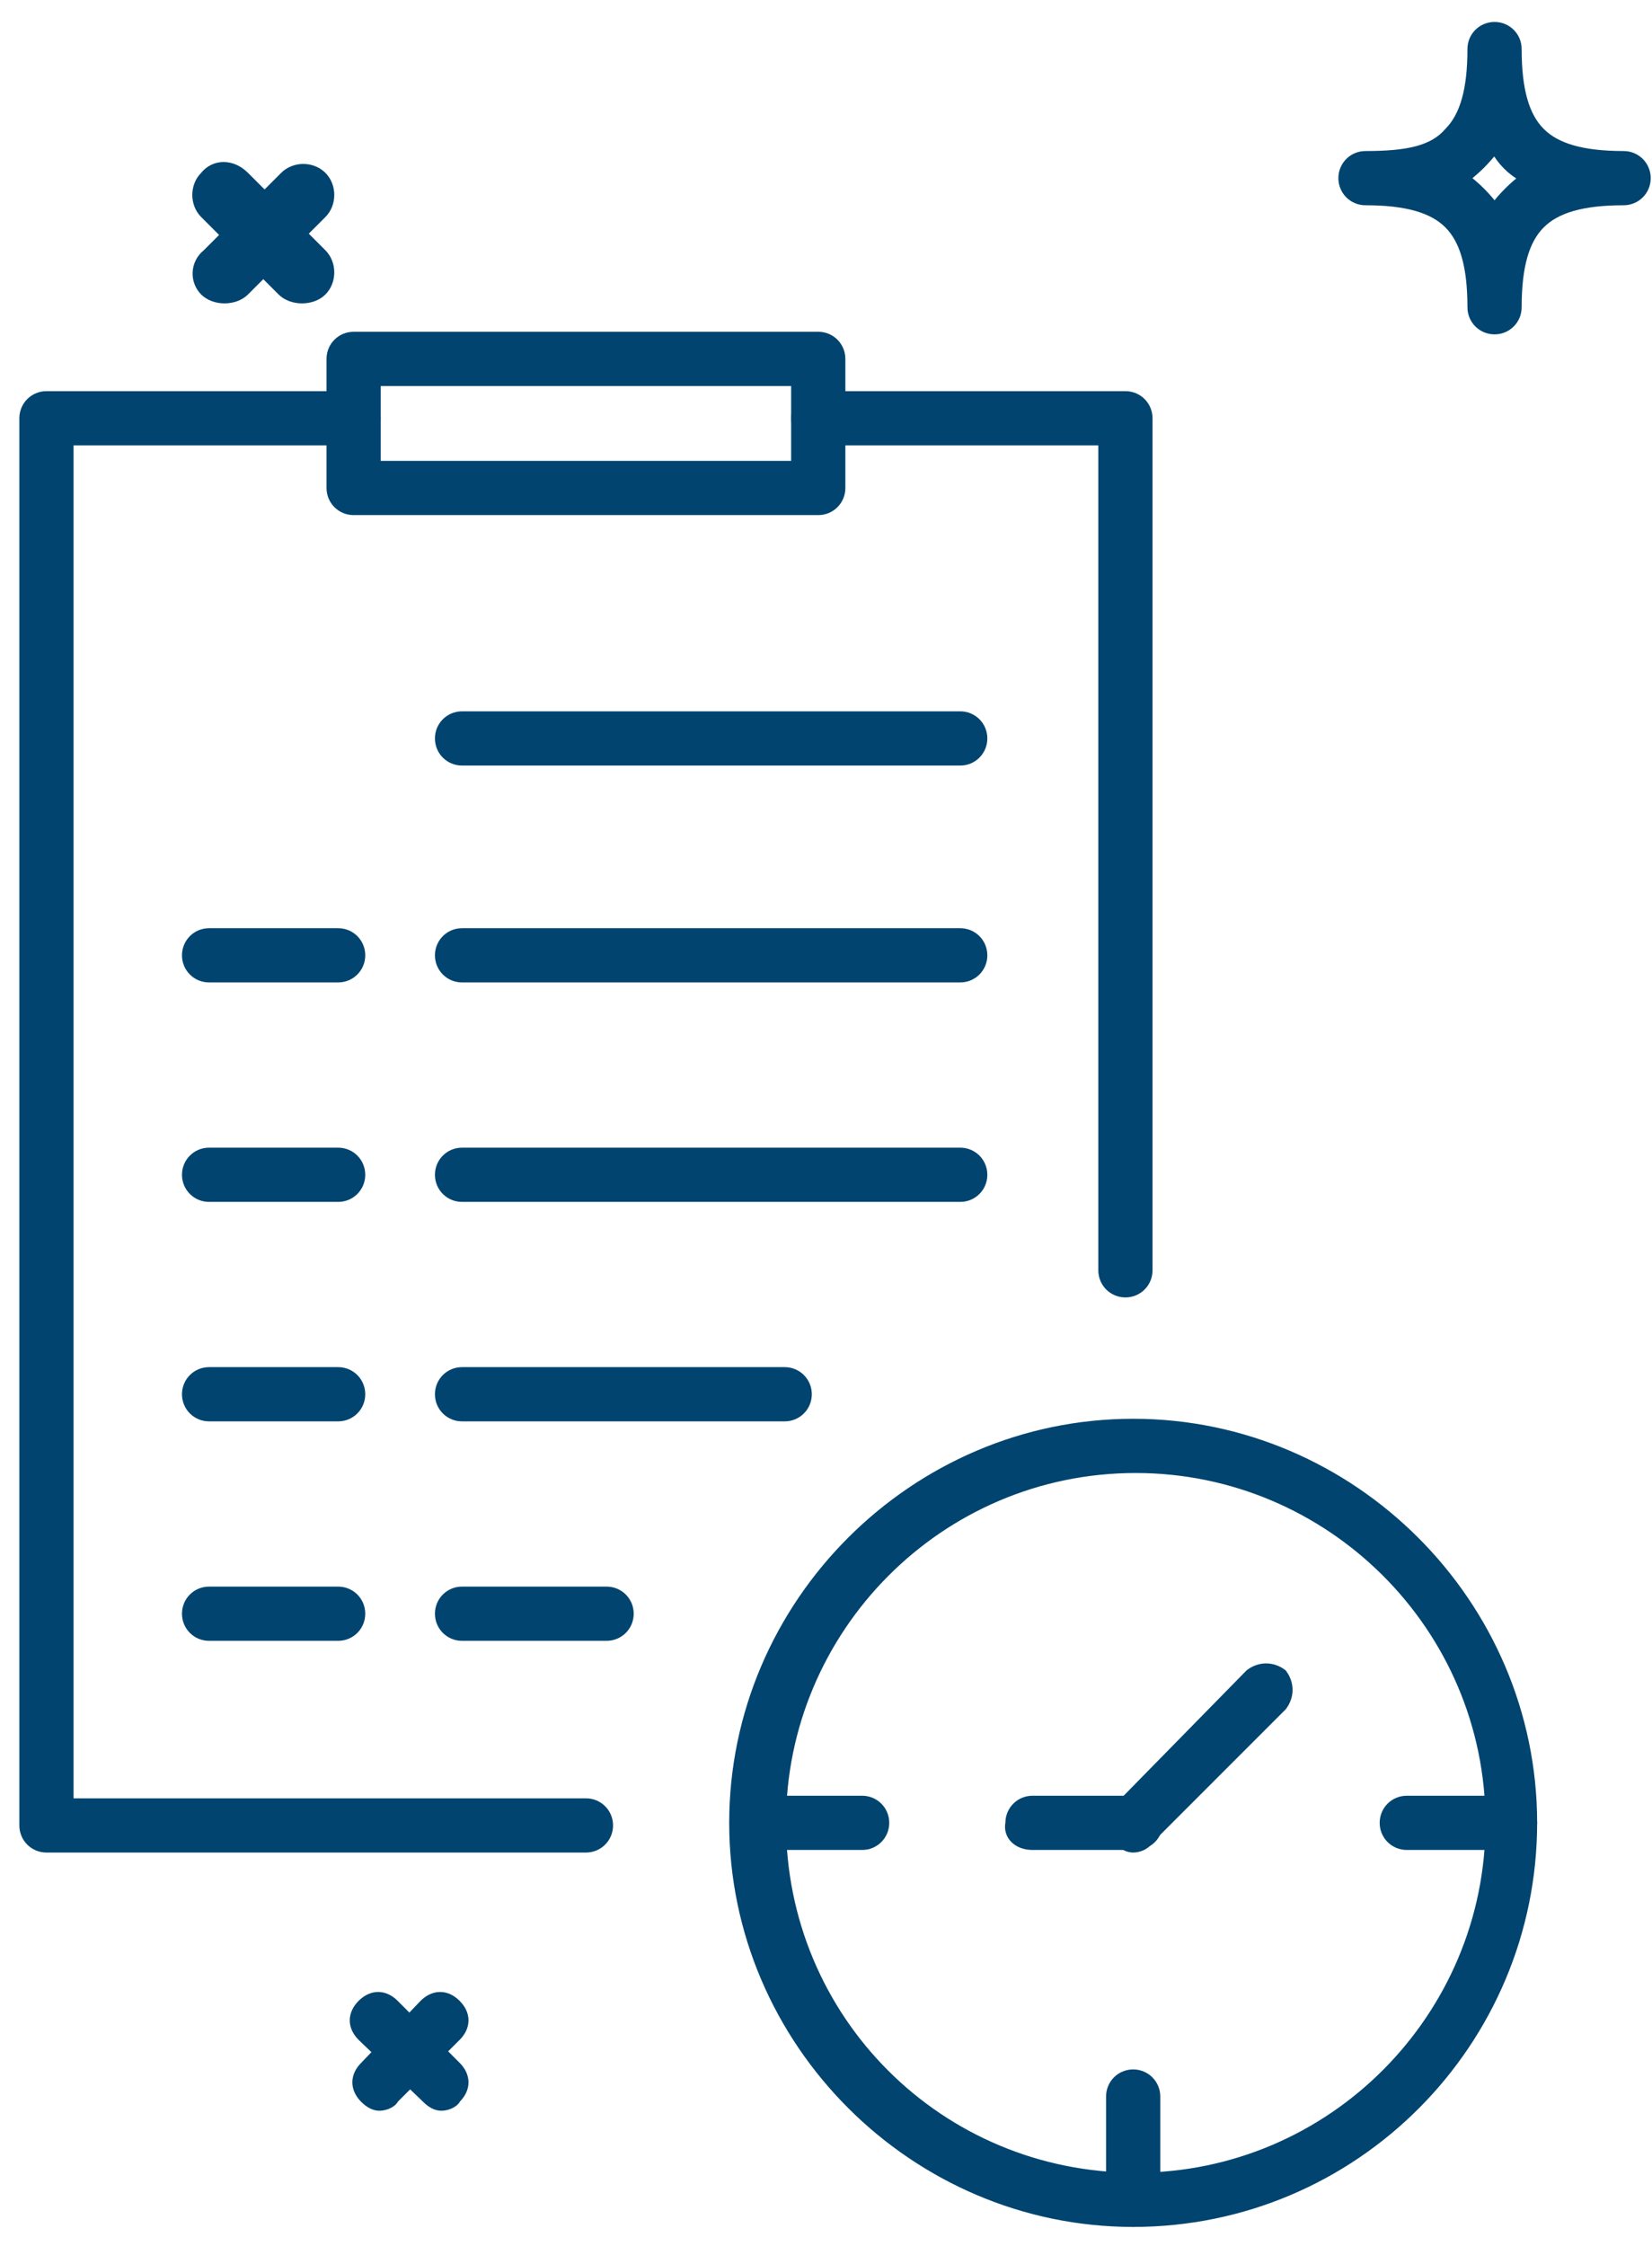 <?xml version="1.0" encoding="utf-8"?>
<!-- Generator: Adobe Illustrator 24.3.0, SVG Export Plug-In . SVG Version: 6.00 Build 0)  -->
<svg version="1.1" id="Слой_1" xmlns="http://www.w3.org/2000/svg" xmlns:xlink="http://www.w3.org/1999/xlink" x="0px" y="0px"
	 viewBox="0 0 64 87" style="enable-background:new 0 0 64 87;" xml:space="preserve">
<style type="text/css">
	.st0{fill:#00446F;stroke:#00446F;stroke-width:0.3;}
</style>
<path class="st0" d="M28.4,70.6c0,8.5,7,15.5,15.5,15.5c8.6,0,15.5-7,15.5-15.5s-7-15.5-15.5-15.5S28.4,62.1,28.4,70.6z M30.3,70.6
	c0-7.5,6.1-13.7,13.7-13.7c7.5,0,13.7,6.1,13.7,13.7c0,7.5-6.1,13.7-13.7,13.7C36.4,84.3,30.3,78.2,30.3,70.6z"/>
<path class="st0" d="M43.3,70L43.3,70L43.3,70c-0.3,0.4-0.3,0.9,0,1.3c0.2,0.2,0.4,0.3,0.6,0.3c0.2,0,0.5-0.1,0.6-0.3l0,0l5.2-5.2
	l0,0l0,0c0.3-0.4,0.3-0.9,0-1.3l0,0l0,0c-0.4-0.3-0.9-0.3-1.3,0l0,0L43.3,70z"/>
<path class="st0" d="M29.4,71.5h4c0.5,0,0.9-0.4,0.9-0.9c0-0.5-0.4-0.9-0.9-0.9h-4c-0.5,0-0.9,0.4-0.9,0.9
	C28.4,71.1,28.9,71.5,29.4,71.5z"/>
<path class="st0" d="M40,71.5h4c0.5,0,0.9-0.4,0.9-0.9c0-0.5-0.4-0.9-0.9-0.9h-4c-0.5,0-0.9,0.4-0.9,0.9C39,71.1,39.4,71.5,40,71.5z
	"/>
<path class="st0" d="M43,85.2c0,0.5,0.4,0.9,0.9,0.9c0.5,0,0.9-0.4,0.9-0.9v-4c0-0.5-0.4-0.9-0.9-0.9c-0.5,0-0.9,0.4-0.9,0.9V85.2z"
	/>
<path class="st0" d="M54.5,71.5h4c0.5,0,0.9-0.4,0.9-0.9c0-0.5-0.4-0.9-0.9-0.9h-4c-0.5,0-0.9,0.4-0.9,0.9
	C53.6,71.1,54,71.5,54.5,71.5z"/>
<path class="st0" d="M1.8,71.6h20.9c0.5,0,0.9-0.4,0.9-0.9s-0.4-0.9-0.9-0.9h-20V17.1h11c0.5,0,0.9-0.4,0.9-0.9
	c0-0.5-0.4-0.9-0.9-0.9H1.8c-0.5,0-0.9,0.4-0.9,0.9v54.5C0.9,71.2,1.3,71.6,1.8,71.6z"/>
<path class="st0" d="M42.7,49.2c0,0.5,0.4,0.9,0.9,0.9c0.5,0,0.9-0.4,0.9-0.9V16.2c0-0.5-0.4-0.9-0.9-0.9H31.7
	c-0.5,0-0.9,0.4-0.9,0.9c0,0.5,0.4,0.9,0.9,0.9h11V49.2z"/>
<path class="st0" d="M13.7,19.8h18c0.5,0,0.9-0.4,0.9-0.9v-5c0-0.5-0.4-0.9-0.9-0.9h-18c-0.5,0-0.9,0.4-0.9,0.9v5
	C12.8,19.4,13.2,19.8,13.7,19.8z M30.8,14.8V18H14.6v-3.2H30.8z"/>
<path class="st0" d="M17.9,29.5h19.3c0.5,0,0.9-0.4,0.9-0.9c0-0.5-0.4-0.9-0.9-0.9H17.9c-0.5,0-0.9,0.4-0.9,0.9
	C17,29.1,17.4,29.5,17.9,29.5z"/>
<path class="st0" d="M8.1,37.9h5c0.5,0,0.9-0.4,0.9-0.9c0-0.5-0.4-0.9-0.9-0.9h-5c-0.5,0-0.9,0.4-0.9,0.9
	C7.2,37.5,7.6,37.9,8.1,37.9z"/>
<path class="st0" d="M17.9,37.9h19.3c0.5,0,0.9-0.4,0.9-0.9c0-0.5-0.4-0.9-0.9-0.9H17.9c-0.5,0-0.9,0.4-0.9,0.9
	C17,37.5,17.4,37.9,17.9,37.9z"/>
<path class="st0" d="M14,45.5L14,45.5L14,45.5c0-0.5-0.4-0.9-0.9-0.9h-5c-0.5,0-0.9,0.4-0.9,0.9c0,0.5,0.4,0.9,0.9,0.9h5
	C13.6,46.4,14,46,14,45.5z"/>
<path class="st0" d="M17.9,46.4h19.3c0.5,0,0.9-0.4,0.9-0.9c0-0.5-0.4-0.9-0.9-0.9H17.9c-0.5,0-0.9,0.4-0.9,0.9
	C17,46,17.4,46.4,17.9,46.4z"/>
<path class="st0" d="M14,54L14,54L14,54c0-0.5-0.4-0.9-0.9-0.9h-5c-0.5,0-0.9,0.4-0.9,0.9c0,0.5,0.4,0.9,0.9,0.9h5
	C13.6,54.9,14,54.5,14,54z"/>
<path class="st0" d="M17.9,54.9h12.5c0.5,0,0.9-0.4,0.9-0.9c0-0.5-0.4-0.9-0.9-0.9H17.9c-0.5,0-0.9,0.4-0.9,0.9
	C17,54.5,17.4,54.9,17.9,54.9z"/>
<path class="st0" d="M14,62.5L14,62.5L14,62.5c0-0.5-0.4-0.9-0.9-0.9h-5c-0.5,0-0.9,0.4-0.9,0.9c0,0.5,0.4,0.9,0.9,0.9h5
	C13.6,63.4,14,63,14,62.5z"/>
<path class="st0" d="M17.9,63.4h5.6c0.5,0,0.9-0.4,0.9-0.9c0-0.5-0.4-0.9-0.9-0.9h-5.6c-0.5,0-0.9,0.4-0.9,0.9
	C17,63,17.4,63.4,17.9,63.4z"/>
<path class="st0" d="M57,11.9c0,0.5,0.4,0.9,0.9,0.9s0.9-0.4,0.9-0.9c0-1.6,0.3-2.6,0.9-3.2c0.6-0.6,1.6-0.9,3.2-0.9
	c0.5,0,0.9-0.4,0.9-0.9c0-0.5-0.4-0.9-0.9-0.9c-1.6,0-2.6-0.3-3.2-0.9c-0.6-0.6-0.9-1.6-0.9-3.2c0-0.5-0.4-0.9-0.9-0.9
	S57,1.4,57,1.9c0,1.6-0.3,2.6-0.9,3.2C55.5,5.8,54.5,6,52.9,6C52.4,6,52,6.4,52,6.9c0,0.5,0.4,0.9,0.9,0.9c1.6,0,2.6,0.3,3.2,0.9
	C56.7,9.3,57,10.3,57,11.9z M59,6.9c-0.4,0.3-0.8,0.7-1.1,1.1c-0.3-0.4-0.7-0.8-1.1-1.1c0.4-0.3,0.8-0.7,1.1-1.1
	C58.2,6.3,58.5,6.6,59,6.9z"/>
<path class="st0" d="M16.5,81.3L16.5,81.3L16.5,81.3c0.2,0.2,0.4,0.3,0.6,0.3c0.2,0,0.5-0.1,0.6-0.3c0.4-0.4,0.4-0.9,0-1.3l-2.4-2.4
	c-0.4-0.4-0.9-0.4-1.3,0c-0.4,0.4-0.4,0.9,0,1.3L16.5,81.3z"/>
<path class="st0" d="M14.1,81.3L14.1,81.3L14.1,81.3c0.2,0.2,0.4,0.3,0.6,0.3c0.2,0,0.5-0.1,0.6-0.3l2.4-2.4c0.4-0.4,0.4-0.9,0-1.3
	c-0.4-0.4-0.9-0.4-1.3,0L14.1,80C13.7,80.4,13.7,80.9,14.1,81.3z"/>
<path class="st0" d="M10.9,11.3L10.9,11.3L10.9,11.3c0.2,0.2,0.5,0.3,0.8,0.3c0.3,0,0.6-0.1,0.8-0.3c0.4-0.4,0.4-1.1,0-1.5l-3-3
	C9,6.3,8.3,6.3,7.9,6.8c-0.4,0.4-0.4,1.1,0,1.5L10.9,11.3z"/>
<path class="st0" d="M7.9,11.3L7.9,11.3L7.9,11.3c0.2,0.2,0.5,0.3,0.8,0.3c0.3,0,0.6-0.1,0.8-0.3l3-3c0.4-0.4,0.4-1.1,0-1.5
	c-0.4-0.4-1.1-0.4-1.5,0l-3,3C7.5,10.2,7.5,10.9,7.9,11.3z"/>
</svg>
